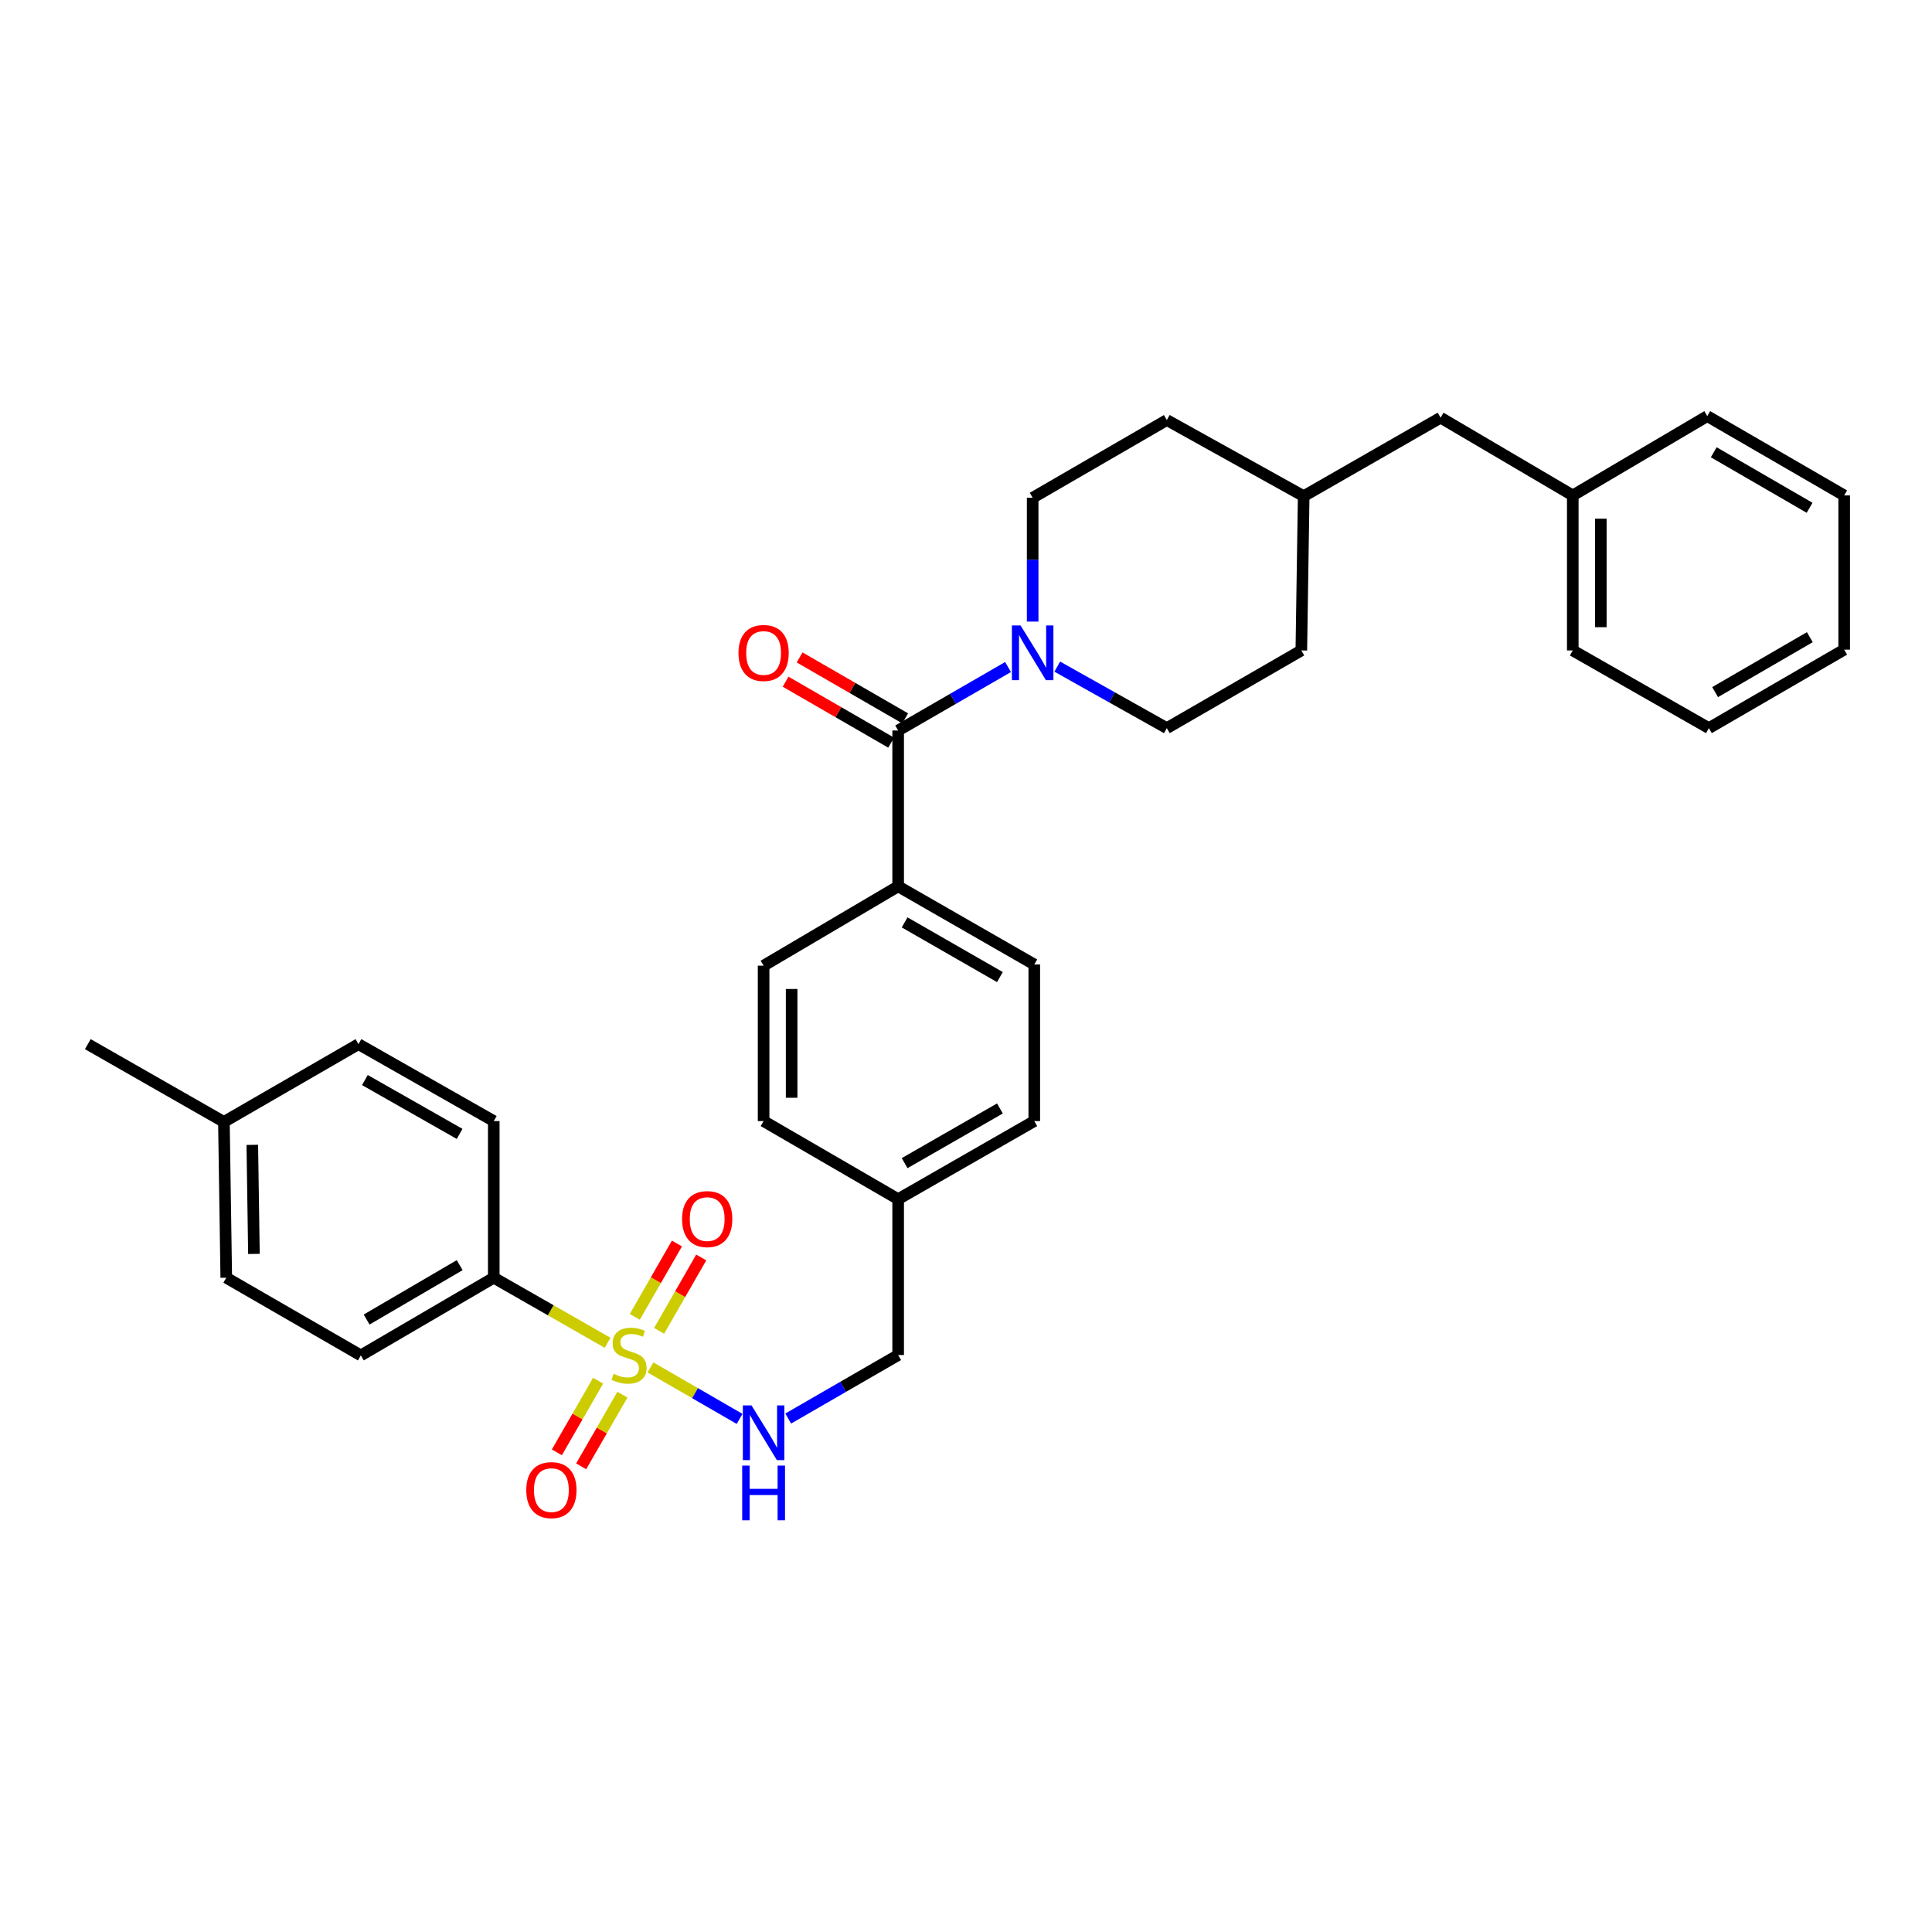 <?xml version='1.0' encoding='iso-8859-1'?>
<svg version='1.1' baseProfile='full'
              xmlns='http://www.w3.org/2000/svg'
                      xmlns:rdkit='http://www.rdkit.org/xml'
                      xmlns:xlink='http://www.w3.org/1999/xlink'
                  xml:space='preserve'
width='1000px' height='1000px' viewBox='0 0 1000 1000'>
<!-- END OF HEADER -->
<rect style='opacity:1.0;fill:#FFFFFF;stroke:none' width='1000' height='1000' x='0' y='0'> </rect>
<path class='bond-2' d='M 336.686,707.775 L 359.747,721.096' style='fill:none;fill-rule:evenodd;stroke:#CCCC00;stroke-width:6px;stroke-linecap:butt;stroke-linejoin:miter;stroke-opacity:1' />
<path class='bond-2' d='M 359.747,721.096 L 382.809,734.416' style='fill:none;fill-rule:evenodd;stroke:#0000FF;stroke-width:6px;stroke-linecap:butt;stroke-linejoin:miter;stroke-opacity:1' />
<path class='bond-3' d='M 314.499,695.026 L 285.036,678.185' style='fill:none;fill-rule:evenodd;stroke:#CCCC00;stroke-width:6px;stroke-linecap:butt;stroke-linejoin:miter;stroke-opacity:1' />
<path class='bond-3' d='M 285.036,678.185 L 255.572,661.343' style='fill:none;fill-rule:evenodd;stroke:#000000;stroke-width:6px;stroke-linecap:butt;stroke-linejoin:miter;stroke-opacity:1' />
<path class='bond-4' d='M 341.16,688.83 L 352.06,669.843' style='fill:none;fill-rule:evenodd;stroke:#CCCC00;stroke-width:6px;stroke-linecap:butt;stroke-linejoin:miter;stroke-opacity:1' />
<path class='bond-4' d='M 352.06,669.843 L 362.96,650.856' style='fill:none;fill-rule:evenodd;stroke:#FF0000;stroke-width:6px;stroke-linecap:butt;stroke-linejoin:miter;stroke-opacity:1' />
<path class='bond-4' d='M 328.575,681.606 L 339.475,662.619' style='fill:none;fill-rule:evenodd;stroke:#CCCC00;stroke-width:6px;stroke-linecap:butt;stroke-linejoin:miter;stroke-opacity:1' />
<path class='bond-4' d='M 339.475,662.619 L 350.376,643.632' style='fill:none;fill-rule:evenodd;stroke:#FF0000;stroke-width:6px;stroke-linecap:butt;stroke-linejoin:miter;stroke-opacity:1' />
<path class='bond-5' d='M 309.583,714.644 L 298.908,733.188' style='fill:none;fill-rule:evenodd;stroke:#CCCC00;stroke-width:6px;stroke-linecap:butt;stroke-linejoin:miter;stroke-opacity:1' />
<path class='bond-5' d='M 298.908,733.188 L 288.234,751.732' style='fill:none;fill-rule:evenodd;stroke:#FF0000;stroke-width:6px;stroke-linecap:butt;stroke-linejoin:miter;stroke-opacity:1' />
<path class='bond-5' d='M 322.159,721.883 L 311.484,740.427' style='fill:none;fill-rule:evenodd;stroke:#CCCC00;stroke-width:6px;stroke-linecap:butt;stroke-linejoin:miter;stroke-opacity:1' />
<path class='bond-5' d='M 311.484,740.427 L 300.81,758.971' style='fill:none;fill-rule:evenodd;stroke:#FF0000;stroke-width:6px;stroke-linecap:butt;stroke-linejoin:miter;stroke-opacity:1' />
<path class='bond-0' d='M 464.884,378.107 L 464.884,458.771' style='fill:none;fill-rule:evenodd;stroke:#000000;stroke-width:6px;stroke-linecap:butt;stroke-linejoin:miter;stroke-opacity:1' />
<path class='bond-1' d='M 464.884,378.107 L 493.319,361.683' style='fill:none;fill-rule:evenodd;stroke:#000000;stroke-width:6px;stroke-linecap:butt;stroke-linejoin:miter;stroke-opacity:1' />
<path class='bond-1' d='M 493.319,361.683 L 521.754,345.26' style='fill:none;fill-rule:evenodd;stroke:#0000FF;stroke-width:6px;stroke-linecap:butt;stroke-linejoin:miter;stroke-opacity:1' />
<path class='bond-7' d='M 468.512,371.823 L 441.195,356.051' style='fill:none;fill-rule:evenodd;stroke:#000000;stroke-width:6px;stroke-linecap:butt;stroke-linejoin:miter;stroke-opacity:1' />
<path class='bond-7' d='M 441.195,356.051 L 413.878,340.279' style='fill:none;fill-rule:evenodd;stroke:#FF0000;stroke-width:6px;stroke-linecap:butt;stroke-linejoin:miter;stroke-opacity:1' />
<path class='bond-7' d='M 461.256,384.39 L 433.939,368.618' style='fill:none;fill-rule:evenodd;stroke:#000000;stroke-width:6px;stroke-linecap:butt;stroke-linejoin:miter;stroke-opacity:1' />
<path class='bond-7' d='M 433.939,368.618 L 406.622,352.846' style='fill:none;fill-rule:evenodd;stroke:#FF0000;stroke-width:6px;stroke-linecap:butt;stroke-linejoin:miter;stroke-opacity:1' />
<path class='bond-8' d='M 547.235,345.043 L 575.59,360.962' style='fill:none;fill-rule:evenodd;stroke:#0000FF;stroke-width:6px;stroke-linecap:butt;stroke-linejoin:miter;stroke-opacity:1' />
<path class='bond-8' d='M 575.59,360.962 L 603.946,376.881' style='fill:none;fill-rule:evenodd;stroke:#000000;stroke-width:6px;stroke-linecap:butt;stroke-linejoin:miter;stroke-opacity:1' />
<path class='bond-9' d='M 534.504,321.729 L 534.504,289.69' style='fill:none;fill-rule:evenodd;stroke:#0000FF;stroke-width:6px;stroke-linecap:butt;stroke-linejoin:miter;stroke-opacity:1' />
<path class='bond-9' d='M 534.504,289.69 L 534.504,257.65' style='fill:none;fill-rule:evenodd;stroke:#000000;stroke-width:6px;stroke-linecap:butt;stroke-linejoin:miter;stroke-opacity:1' />
<path class='bond-14' d='M 407.99,734.231 L 436.437,717.8' style='fill:none;fill-rule:evenodd;stroke:#0000FF;stroke-width:6px;stroke-linecap:butt;stroke-linejoin:miter;stroke-opacity:1' />
<path class='bond-14' d='M 436.437,717.8 L 464.884,701.369' style='fill:none;fill-rule:evenodd;stroke:#000000;stroke-width:6px;stroke-linecap:butt;stroke-linejoin:miter;stroke-opacity:1' />
<path class='bond-10' d='M 255.572,661.343 L 186.766,701.554' style='fill:none;fill-rule:evenodd;stroke:#000000;stroke-width:6px;stroke-linecap:butt;stroke-linejoin:miter;stroke-opacity:1' />
<path class='bond-10' d='M 237.93,654.847 L 189.766,682.994' style='fill:none;fill-rule:evenodd;stroke:#000000;stroke-width:6px;stroke-linecap:butt;stroke-linejoin:miter;stroke-opacity:1' />
<path class='bond-11' d='M 255.572,661.343 L 255.572,580.268' style='fill:none;fill-rule:evenodd;stroke:#000000;stroke-width:6px;stroke-linecap:butt;stroke-linejoin:miter;stroke-opacity:1' />
<path class='bond-6' d='M 464.884,458.771 L 535.342,499.216' style='fill:none;fill-rule:evenodd;stroke:#000000;stroke-width:6px;stroke-linecap:butt;stroke-linejoin:miter;stroke-opacity:1' />
<path class='bond-6' d='M 468.228,477.423 L 517.549,505.734' style='fill:none;fill-rule:evenodd;stroke:#000000;stroke-width:6px;stroke-linecap:butt;stroke-linejoin:miter;stroke-opacity:1' />
<path class='bond-33' d='M 464.884,458.771 L 395.239,499.829' style='fill:none;fill-rule:evenodd;stroke:#000000;stroke-width:6px;stroke-linecap:butt;stroke-linejoin:miter;stroke-opacity:1' />
<path class='bond-21' d='M 603.946,376.881 L 673.566,336.67' style='fill:none;fill-rule:evenodd;stroke:#000000;stroke-width:6px;stroke-linecap:butt;stroke-linejoin:miter;stroke-opacity:1' />
<path class='bond-22' d='M 534.504,257.65 L 603.946,217.415' style='fill:none;fill-rule:evenodd;stroke:#000000;stroke-width:6px;stroke-linecap:butt;stroke-linejoin:miter;stroke-opacity:1' />
<path class='bond-20' d='M 186.766,701.554 L 117.114,661.343' style='fill:none;fill-rule:evenodd;stroke:#000000;stroke-width:6px;stroke-linecap:butt;stroke-linejoin:miter;stroke-opacity:1' />
<path class='bond-19' d='M 255.572,580.268 L 185.541,540.451' style='fill:none;fill-rule:evenodd;stroke:#000000;stroke-width:6px;stroke-linecap:butt;stroke-linejoin:miter;stroke-opacity:1' />
<path class='bond-19' d='M 237.895,586.91 L 188.874,559.038' style='fill:none;fill-rule:evenodd;stroke:#000000;stroke-width:6px;stroke-linecap:butt;stroke-linejoin:miter;stroke-opacity:1' />
<path class='bond-12' d='M 535.342,499.216 L 535.342,580.268' style='fill:none;fill-rule:evenodd;stroke:#000000;stroke-width:6px;stroke-linecap:butt;stroke-linejoin:miter;stroke-opacity:1' />
<path class='bond-13' d='M 395.239,499.829 L 395.239,580.268' style='fill:none;fill-rule:evenodd;stroke:#000000;stroke-width:6px;stroke-linecap:butt;stroke-linejoin:miter;stroke-opacity:1' />
<path class='bond-13' d='M 409.75,511.895 L 409.75,568.202' style='fill:none;fill-rule:evenodd;stroke:#000000;stroke-width:6px;stroke-linecap:butt;stroke-linejoin:miter;stroke-opacity:1' />
<path class='bond-15' d='M 464.884,701.369 L 464.884,620.688' style='fill:none;fill-rule:evenodd;stroke:#000000;stroke-width:6px;stroke-linecap:butt;stroke-linejoin:miter;stroke-opacity:1' />
<path class='bond-17' d='M 464.884,620.688 L 395.239,580.268' style='fill:none;fill-rule:evenodd;stroke:#000000;stroke-width:6px;stroke-linecap:butt;stroke-linejoin:miter;stroke-opacity:1' />
<path class='bond-18' d='M 464.884,620.688 L 535.342,580.268' style='fill:none;fill-rule:evenodd;stroke:#000000;stroke-width:6px;stroke-linecap:butt;stroke-linejoin:miter;stroke-opacity:1' />
<path class='bond-18' d='M 468.232,602.039 L 517.552,573.744' style='fill:none;fill-rule:evenodd;stroke:#000000;stroke-width:6px;stroke-linecap:butt;stroke-linejoin:miter;stroke-opacity:1' />
<path class='bond-16' d='M 745.653,216.189 L 674.784,256.812' style='fill:none;fill-rule:evenodd;stroke:#000000;stroke-width:6px;stroke-linecap:butt;stroke-linejoin:miter;stroke-opacity:1' />
<path class='bond-25' d='M 745.653,216.189 L 814.064,256.433' style='fill:none;fill-rule:evenodd;stroke:#000000;stroke-width:6px;stroke-linecap:butt;stroke-linejoin:miter;stroke-opacity:1' />
<path class='bond-23' d='M 185.541,540.451 L 115.897,580.695' style='fill:none;fill-rule:evenodd;stroke:#000000;stroke-width:6px;stroke-linecap:butt;stroke-linejoin:miter;stroke-opacity:1' />
<path class='bond-32' d='M 117.114,661.343 L 115.897,580.695' style='fill:none;fill-rule:evenodd;stroke:#000000;stroke-width:6px;stroke-linecap:butt;stroke-linejoin:miter;stroke-opacity:1' />
<path class='bond-32' d='M 131.441,649.027 L 130.589,592.573' style='fill:none;fill-rule:evenodd;stroke:#000000;stroke-width:6px;stroke-linecap:butt;stroke-linejoin:miter;stroke-opacity:1' />
<path class='bond-34' d='M 673.566,336.67 L 674.784,256.812' style='fill:none;fill-rule:evenodd;stroke:#000000;stroke-width:6px;stroke-linecap:butt;stroke-linejoin:miter;stroke-opacity:1' />
<path class='bond-24' d='M 603.946,217.415 L 674.784,256.812' style='fill:none;fill-rule:evenodd;stroke:#000000;stroke-width:6px;stroke-linecap:butt;stroke-linejoin:miter;stroke-opacity:1' />
<path class='bond-26' d='M 115.897,580.695 L 45.455,540.451' style='fill:none;fill-rule:evenodd;stroke:#000000;stroke-width:6px;stroke-linecap:butt;stroke-linejoin:miter;stroke-opacity:1' />
<path class='bond-27' d='M 814.064,256.433 L 814.064,336.67' style='fill:none;fill-rule:evenodd;stroke:#000000;stroke-width:6px;stroke-linecap:butt;stroke-linejoin:miter;stroke-opacity:1' />
<path class='bond-27' d='M 828.575,268.469 L 828.575,324.635' style='fill:none;fill-rule:evenodd;stroke:#000000;stroke-width:6px;stroke-linecap:butt;stroke-linejoin:miter;stroke-opacity:1' />
<path class='bond-28' d='M 814.064,256.433 L 883.676,215.383' style='fill:none;fill-rule:evenodd;stroke:#000000;stroke-width:6px;stroke-linecap:butt;stroke-linejoin:miter;stroke-opacity:1' />
<path class='bond-30' d='M 814.064,336.67 L 884.514,376.881' style='fill:none;fill-rule:evenodd;stroke:#000000;stroke-width:6px;stroke-linecap:butt;stroke-linejoin:miter;stroke-opacity:1' />
<path class='bond-29' d='M 883.676,215.383 L 954.545,256.433' style='fill:none;fill-rule:evenodd;stroke:#000000;stroke-width:6px;stroke-linecap:butt;stroke-linejoin:miter;stroke-opacity:1' />
<path class='bond-29' d='M 887.033,234.097 L 936.642,262.832' style='fill:none;fill-rule:evenodd;stroke:#000000;stroke-width:6px;stroke-linecap:butt;stroke-linejoin:miter;stroke-opacity:1' />
<path class='bond-31' d='M 954.545,256.433 L 954.545,336.259' style='fill:none;fill-rule:evenodd;stroke:#000000;stroke-width:6px;stroke-linecap:butt;stroke-linejoin:miter;stroke-opacity:1' />
<path class='bond-35' d='M 884.514,376.881 L 954.545,336.259' style='fill:none;fill-rule:evenodd;stroke:#000000;stroke-width:6px;stroke-linecap:butt;stroke-linejoin:miter;stroke-opacity:1' />
<path class='bond-35' d='M 887.738,358.236 L 936.76,329.8' style='fill:none;fill-rule:evenodd;stroke:#000000;stroke-width:6px;stroke-linecap:butt;stroke-linejoin:miter;stroke-opacity:1' />
<path  class='atom-0' d='M 317.595 711.089
Q 317.915 711.209, 319.235 711.769
Q 320.555 712.329, 321.995 712.689
Q 323.475 713.009, 324.915 713.009
Q 327.595 713.009, 329.155 711.729
Q 330.715 710.409, 330.715 708.129
Q 330.715 706.569, 329.915 705.609
Q 329.155 704.649, 327.955 704.129
Q 326.755 703.609, 324.755 703.009
Q 322.235 702.249, 320.715 701.529
Q 319.235 700.809, 318.155 699.289
Q 317.115 697.769, 317.115 695.209
Q 317.115 691.649, 319.515 689.449
Q 321.955 687.249, 326.755 687.249
Q 330.035 687.249, 333.755 688.809
L 332.835 691.889
Q 329.435 690.489, 326.875 690.489
Q 324.115 690.489, 322.595 691.649
Q 321.075 692.769, 321.115 694.729
Q 321.115 696.249, 321.875 697.169
Q 322.675 698.089, 323.795 698.609
Q 324.955 699.129, 326.875 699.729
Q 329.435 700.529, 330.955 701.329
Q 332.475 702.129, 333.555 703.769
Q 334.675 705.369, 334.675 708.129
Q 334.675 712.049, 332.035 714.169
Q 329.435 716.249, 325.075 716.249
Q 322.555 716.249, 320.635 715.689
Q 318.755 715.169, 316.515 714.249
L 317.595 711.089
' fill='#CCCC00'/>
<path  class='atom-2' d='M 528.244 323.735
L 537.524 338.735
Q 538.444 340.215, 539.924 342.895
Q 541.404 345.575, 541.484 345.735
L 541.484 323.735
L 545.244 323.735
L 545.244 352.055
L 541.364 352.055
L 531.404 335.655
Q 530.244 333.735, 529.004 331.535
Q 527.804 329.335, 527.444 328.655
L 527.444 352.055
L 523.764 352.055
L 523.764 323.735
L 528.244 323.735
' fill='#0000FF'/>
<path  class='atom-3' d='M 388.979 727.436
L 398.259 742.436
Q 399.179 743.916, 400.659 746.596
Q 402.139 749.276, 402.219 749.436
L 402.219 727.436
L 405.979 727.436
L 405.979 755.756
L 402.099 755.756
L 392.139 739.356
Q 390.979 737.436, 389.739 735.236
Q 388.539 733.036, 388.179 732.356
L 388.179 755.756
L 384.499 755.756
L 384.499 727.436
L 388.979 727.436
' fill='#0000FF'/>
<path  class='atom-3' d='M 384.159 758.588
L 387.999 758.588
L 387.999 770.628
L 402.479 770.628
L 402.479 758.588
L 406.319 758.588
L 406.319 786.908
L 402.479 786.908
L 402.479 773.828
L 387.999 773.828
L 387.999 786.908
L 384.159 786.908
L 384.159 758.588
' fill='#0000FF'/>
<path  class='atom-5' d='M 353.04 630.999
Q 353.04 624.199, 356.4 620.399
Q 359.76 616.599, 366.04 616.599
Q 372.32 616.599, 375.68 620.399
Q 379.04 624.199, 379.04 630.999
Q 379.04 637.879, 375.64 641.799
Q 372.24 645.679, 366.04 645.679
Q 359.8 645.679, 356.4 641.799
Q 353.04 637.919, 353.04 630.999
M 366.04 642.479
Q 370.36 642.479, 372.68 639.599
Q 375.04 636.679, 375.04 630.999
Q 375.04 625.439, 372.68 622.639
Q 370.36 619.799, 366.04 619.799
Q 361.72 619.799, 359.36 622.599
Q 357.04 625.399, 357.04 630.999
Q 357.04 636.719, 359.36 639.599
Q 361.72 642.479, 366.04 642.479
' fill='#FF0000'/>
<path  class='atom-6' d='M 272.4 771.279
Q 272.4 764.479, 275.76 760.679
Q 279.12 756.879, 285.4 756.879
Q 291.68 756.879, 295.04 760.679
Q 298.4 764.479, 298.4 771.279
Q 298.4 778.159, 295 782.079
Q 291.6 785.959, 285.4 785.959
Q 279.16 785.959, 275.76 782.079
Q 272.4 778.199, 272.4 771.279
M 285.4 782.759
Q 289.72 782.759, 292.04 779.879
Q 294.4 776.959, 294.4 771.279
Q 294.4 765.719, 292.04 762.919
Q 289.72 760.079, 285.4 760.079
Q 281.08 760.079, 278.72 762.879
Q 276.4 765.679, 276.4 771.279
Q 276.4 776.999, 278.72 779.879
Q 281.08 782.759, 285.4 782.759
' fill='#FF0000'/>
<path  class='atom-8' d='M 382.239 337.975
Q 382.239 331.175, 385.599 327.375
Q 388.959 323.575, 395.239 323.575
Q 401.519 323.575, 404.879 327.375
Q 408.239 331.175, 408.239 337.975
Q 408.239 344.855, 404.839 348.775
Q 401.439 352.655, 395.239 352.655
Q 388.999 352.655, 385.599 348.775
Q 382.239 344.895, 382.239 337.975
M 395.239 349.455
Q 399.559 349.455, 401.879 346.575
Q 404.239 343.655, 404.239 337.975
Q 404.239 332.415, 401.879 329.615
Q 399.559 326.775, 395.239 326.775
Q 390.919 326.775, 388.559 329.575
Q 386.239 332.375, 386.239 337.975
Q 386.239 343.695, 388.559 346.575
Q 390.919 349.455, 395.239 349.455
' fill='#FF0000'/>
</svg>
